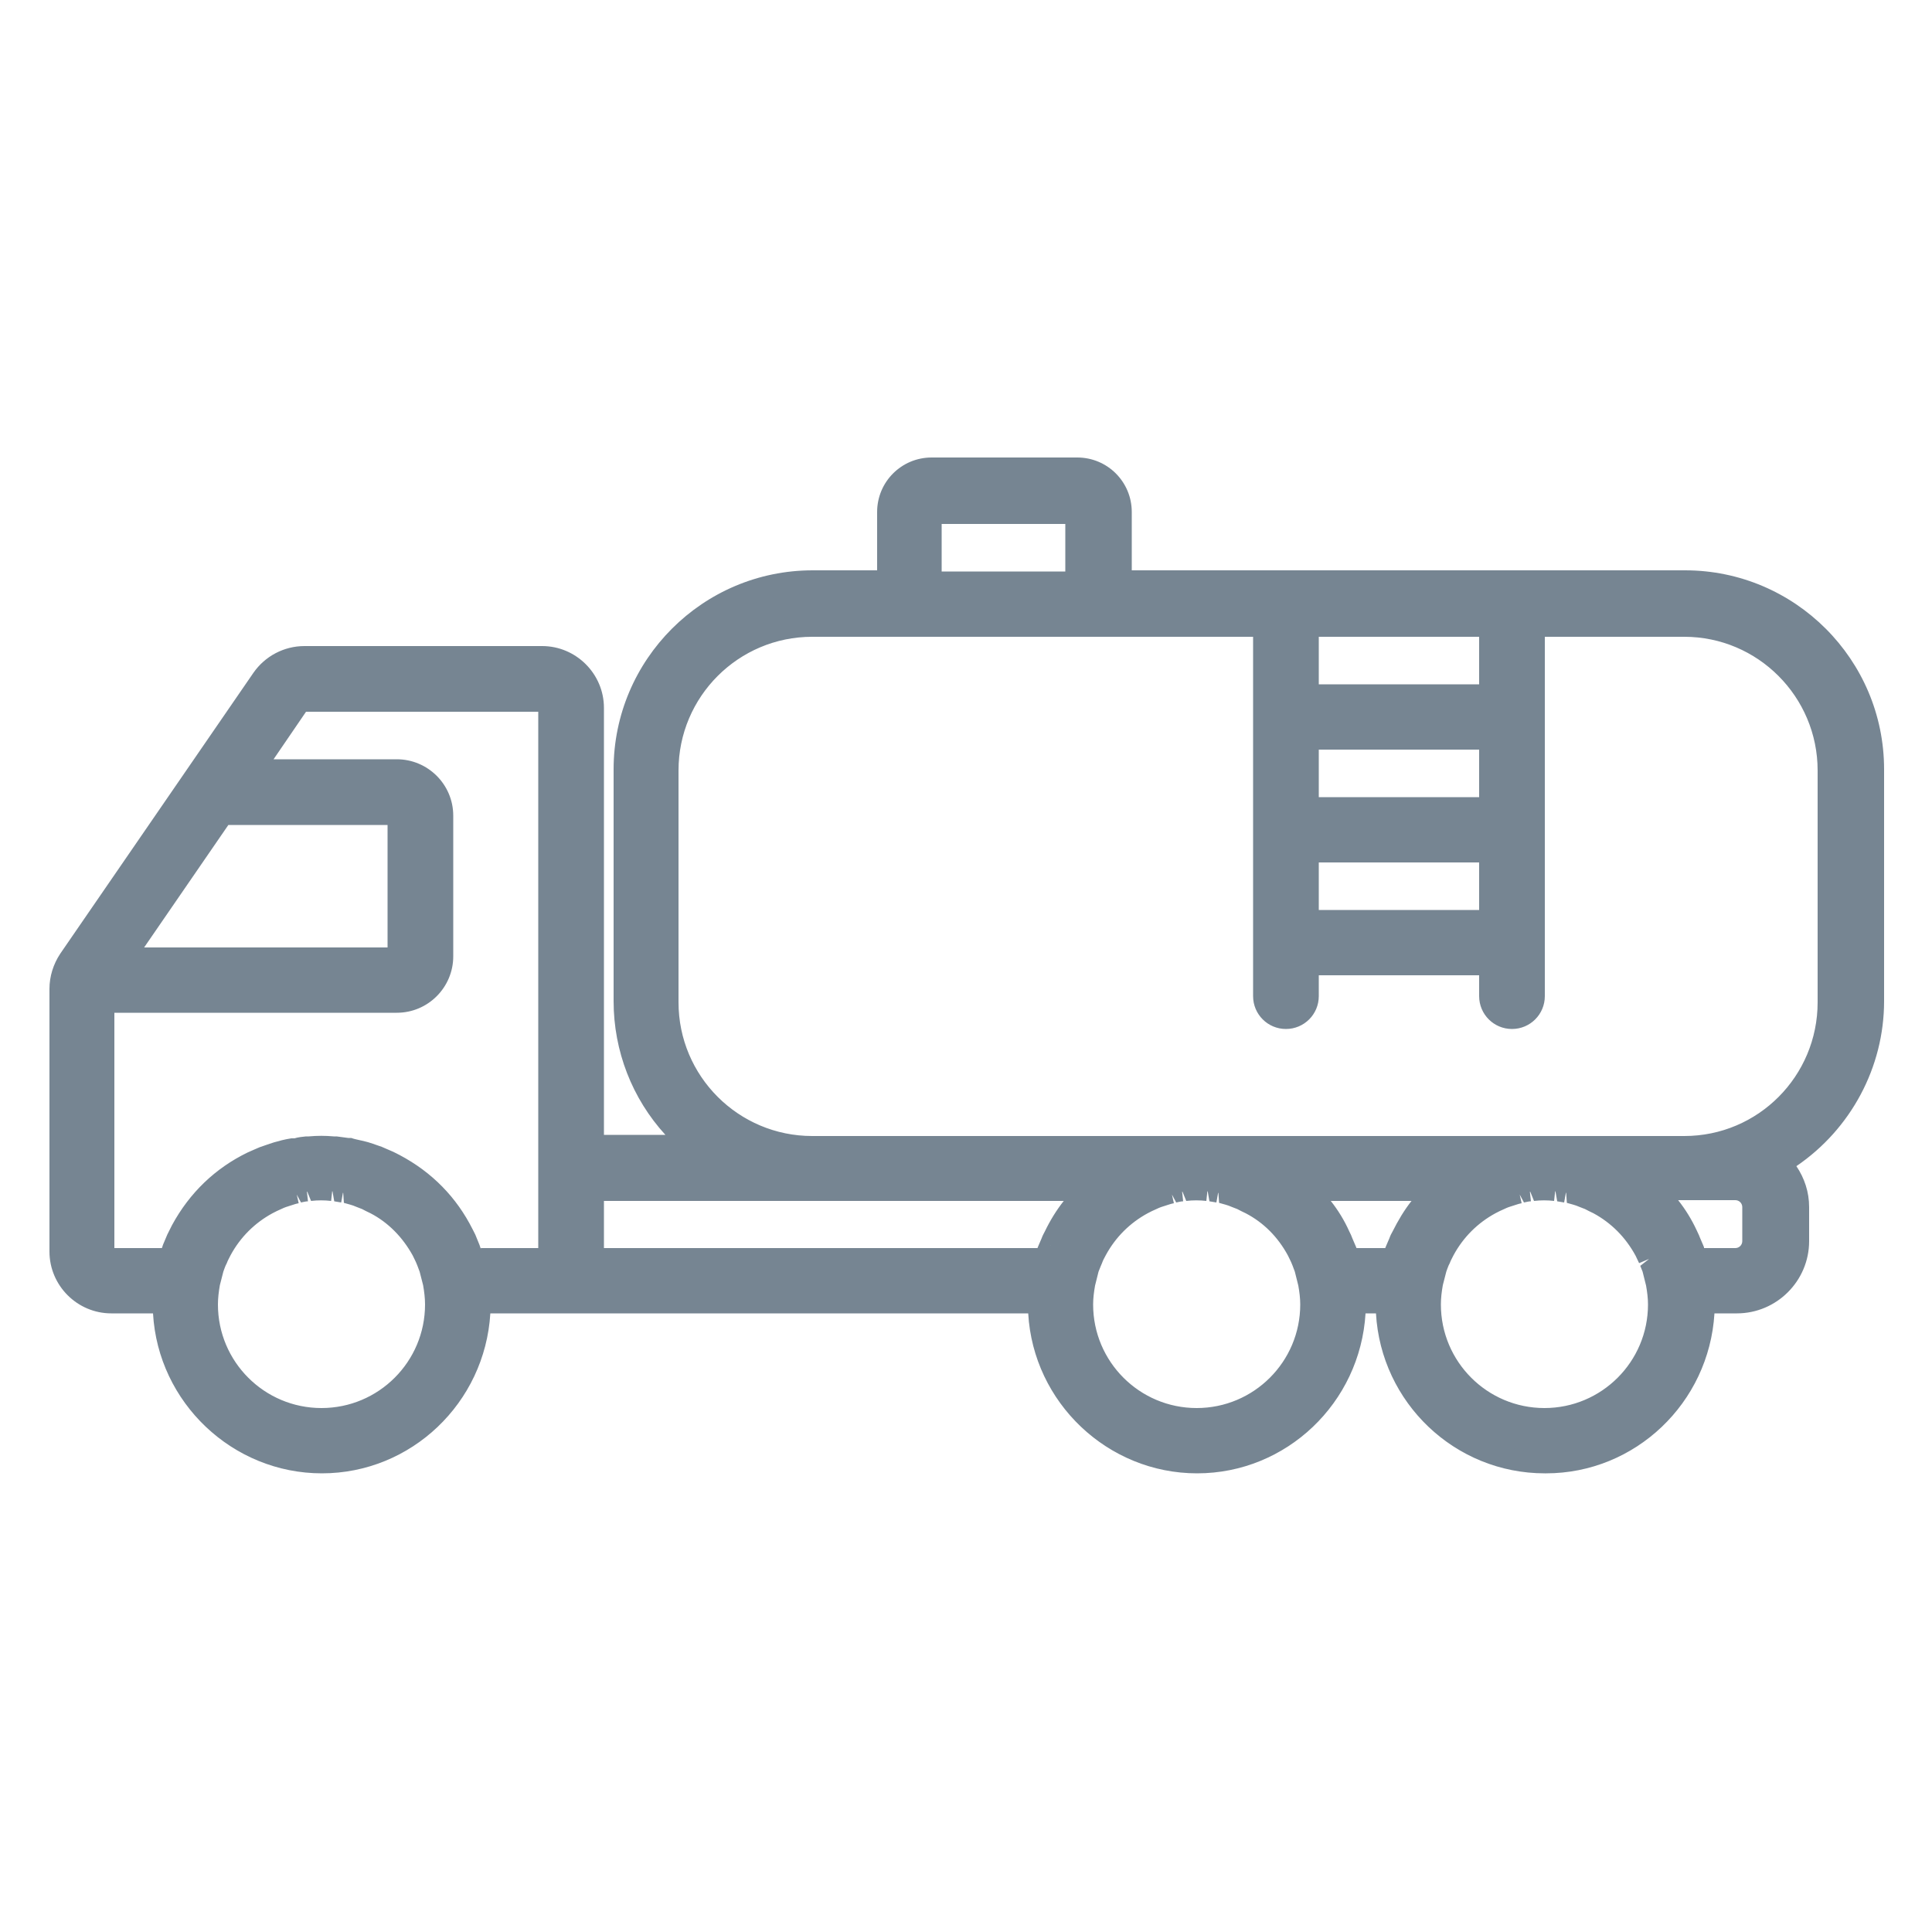 <?xml version="1.0" encoding="UTF-8"?>
<svg id="Capa_1" data-name="Capa 1" xmlns="http://www.w3.org/2000/svg" viewBox="0 0 50 50">
  <defs>
    <style>
      .cls-1 {
        fill: #768592;
        stroke-width: 0px;
      }
    </style>
  </defs>
  <path class="cls-1" d="M43.58,15.07h-14.6v-1.79c0-.62-.51-1.13-1.13-1.13h-3.77c-.62,0-1.13.51-1.13,1.13v1.79h-1.95c-2.68,0-4.86,2.18-4.86,4.86v6c0,1.5.68,2.84,1.75,3.74h-2.57v-11.33c0-.73-.59-1.32-1.32-1.32h-6.15c-.43,0-.84.21-1.09.57l-5,7.27c-.15.22-.23.48-.23.75v6.8c0,.73.59,1.32,1.32,1.32h1.36s0,.03,0,.04c0,2.26,1.84,4.09,4.09,4.09s4.09-1.84,4.09-4.09c0-.01,0-.03,0-.04h14.47s0,.03,0,.04c0,2.26,1.84,4.09,4.09,4.09s4.09-1.84,4.09-4.09c0-.01,0-.03,0-.04h.82s0,.03,0,.04c0,2.26,1.84,4.09,4.09,4.09s4.09-1.84,4.09-4.09c0-.01,0-.03,0-.04h.85c.87,0,1.59-.71,1.59-1.59v-.87c0-.44-.18-.84-.47-1.12,1.44-.84,2.41-2.41,2.41-4.2v-6c0-2.68-2.18-4.86-4.86-4.86ZM38.56,23.83h-4.71v-1.79h4.71v1.79ZM38.56,20.91h-4.71v-1.79h4.71v1.79ZM38.56,17.99h-4.71v-1.79h4.71v1.79ZM24.09,13.28h3.77v1.79h-3.77v-1.79ZM5.76,21.06h4.5s.05.02.05.05v3.64s-.02.05-.05.05H3.19l2.57-3.74ZM8.32,36.72c-1.63,0-2.96-1.33-2.96-2.96,0-.19.02-.37.05-.55,0-.05.02-.09.03-.14.01-.05.02-.1.04-.14.01-.04.02-.07.03-.11.02-.06.04-.12.06-.17,0-.02.02-.05.03-.07.03-.07.07-.14.1-.21,0,0,0-.02.01-.02.27-.5.69-.91,1.19-1.18,0,0,0,0,0,0,.08-.04.16-.08.24-.11.01,0,.03-.01.04-.02.07-.03.14-.05.21-.08.02,0,.04-.01.07-.02.07-.02.13-.04.2-.05.03,0,.05-.01.08-.02.07-.01.13-.02.2-.03.03,0,.05,0,.08-.01.09,0,.19-.01.29-.01s.19,0,.29.01c.03,0,.05,0,.08.01.07,0,.14.02.2.03.03,0,.05.01.08.02.07.02.13.03.2.05.02,0,.04.01.07.02.07.02.14.05.21.08.01,0,.03.01.04.02.08.03.16.07.24.11,0,0,0,0,0,0,.5.27.91.69,1.19,1.18,0,0,0,.02.01.02.04.07.07.14.1.21,0,.02.02.05.03.07.02.06.04.12.06.17.01.04.02.07.03.11.01.05.03.1.04.14.01.05.02.09.03.14.03.18.05.36.05.55,0,1.63-1.33,2.96-2.96,2.96ZM14.2,32.59h-1.96s0-.01,0-.02c-.03-.09-.06-.17-.09-.26-.01-.03-.03-.07-.04-.1-.02-.05-.04-.1-.06-.14-.04-.08-.07-.15-.11-.23,0-.02-.02-.03-.02-.05-.41-.75-1.04-1.35-1.8-1.71-.01,0-.03-.01-.04-.02-.08-.04-.17-.08-.26-.11-.04-.01-.07-.03-.11-.04-.04-.02-.09-.03-.13-.04-.07-.02-.15-.05-.22-.07-.03,0-.06-.01-.09-.02-.07-.02-.14-.03-.22-.04-.02,0-.05,0-.07-.01-.09-.01-.19-.03-.28-.03-.02,0-.04,0-.07,0-.1,0-.2-.01-.3-.01s-.2,0-.3.01c-.02,0-.04,0-.07,0-.09,0-.19.02-.28.03-.02,0-.05,0-.07.01-.07.01-.14.03-.22.04-.03,0-.06.01-.09.02-.08.02-.15.04-.22.07-.04.01-.09.03-.13.04-.04.01-.07.03-.11.04-.09.03-.17.07-.26.11-.01,0-.03.01-.04.02-.76.37-1.39.97-1.8,1.71,0,.02-.02.03-.02.05-.04.07-.08.15-.11.23-.02.05-.04.1-.06.14-.01.03-.03.07-.04.1-.03.08-.06.17-.09.26,0,0,0,.01,0,.02h-1.53c-.1,0-.19-.08-.19-.19v-6.47h7.58c.65,0,1.18-.53,1.18-1.18v-3.64c0-.65-.53-1.18-1.18-1.18h-3.73l1.18-1.71c.04-.05.09-.08.16-.08h6.15c.1,0,.19.08.19.19v14.25ZM27.05,32.59h-11.72v-1.79h12.82c-.35.34-.64.74-.86,1.19,0,0,0,0,0,0-.03.05-.05.11-.07.16-.01.02-.02.05-.03.07-.02.04-.03.08-.05.13-.03.07-.05.14-.07.22,0,0,0,.01,0,.02ZM30.97,36.72c-1.63,0-2.96-1.33-2.96-2.96,0-.19.02-.37.05-.55,0-.05.02-.09.03-.14.01-.05.02-.09.04-.14.01-.04.02-.07.04-.11.02-.06.04-.12.06-.17,0-.02.02-.05.03-.07.03-.07.07-.14.1-.21,0,0,0-.02.01-.02.27-.5.69-.91,1.19-1.18,0,0,0,0,0,0,.08-.04.15-.08.23-.11.01,0,.03-.01.04-.02.07-.03.14-.05.21-.08.02,0,.04-.01.07-.02.07-.02.13-.04.2-.05.03,0,.05-.01.08-.02.07-.01.13-.02.2-.03.03,0,.05,0,.08-.01.09,0,.19-.01.29-.01s.19,0,.29.01c.03,0,.05,0,.08.01.07,0,.14.02.2.03.03,0,.05.01.08.02.07.02.13.03.2.05.02,0,.04.01.07.02.07.02.14.05.21.08.01,0,.03.01.04.02.08.03.16.07.24.11,0,0,0,0,0,0,.5.27.91.69,1.19,1.18,0,0,0,.02.01.02.04.07.07.14.1.21.01.02.02.05.03.07.02.06.04.11.06.17.01.04.02.07.03.11.01.05.03.09.04.14.01.05.02.09.03.14.03.18.05.36.05.55,0,1.63-1.33,2.96-2.96,2.96ZM36.05,32.59h-1.16s0-.01,0-.02c-.02-.07-.05-.15-.07-.22-.02-.04-.03-.09-.05-.13,0-.02-.02-.05-.03-.07-.02-.05-.05-.11-.07-.16,0,0,0,0,0,0-.22-.45-.51-.85-.86-1.19h3.35c-.35.34-.65.74-.86,1.19,0,0,0,0,0,0-.03.05-.05.11-.07.16-.01.02-.02.05-.03.07-.02.04-.03.08-.05.13-.03.07-.05.14-.07.22,0,0,0,.01,0,.02ZM39.98,36.72c-1.63,0-2.96-1.33-2.96-2.96,0-.19.02-.37.05-.55,0-.05.02-.09.03-.14.01-.05.02-.1.04-.14.01-.04.02-.07.03-.11.02-.06.04-.12.06-.17,0-.02.02-.05.03-.07.03-.07.07-.14.1-.21,0,0,0-.02.01-.02.27-.5.69-.91,1.19-1.18,0,0,0,0,0,0,.08-.04.16-.08.24-.11.01,0,.03-.01.04-.02.07-.03.14-.05.21-.08.02,0,.04-.01.07-.02.07-.02.13-.04.2-.05.03,0,.05-.01.08-.02.07-.01.13-.02.2-.03.03,0,.05,0,.08-.01.09,0,.19-.01.29-.01s.19,0,.29.01c.03,0,.05,0,.08.01.07,0,.14.02.2.03.03,0,.05.01.08.02.07.02.13.03.2.05.02,0,.04.01.07.02.07.02.14.05.21.08.01,0,.03.01.04.02.08.03.16.07.23.11,0,0,0,0,0,0,.5.27.91.69,1.19,1.18,0,0,0,.02.01.02.04.07.07.14.1.21.01.02.02.05.03.07.02.06.04.11.06.17.01.04.02.07.04.11.01.05.03.09.04.14.01.05.02.09.03.14.03.18.05.36.05.55,0,1.63-1.33,2.96-2.96,2.96ZM44.91,30.79c.25,0,.46.21.46.46v.87c0,.25-.21.46-.46.46h-1.02s0-.01,0-.02c-.02-.07-.05-.15-.07-.22-.02-.04-.03-.08-.05-.13-.01-.02-.02-.05-.03-.07-.02-.05-.05-.11-.07-.16,0,0,0,0,0,0-.22-.45-.51-.85-.86-1.19h2.11ZM47.32,25.93c0,2.06-1.68,3.74-3.74,3.74h-22.57c-2.06,0-3.74-1.68-3.74-3.74v-6c0-2.06,1.68-3.74,3.74-3.74h11.71v9.58c0,.31.25.56.56.56s.56-.25.56-.56v-.82h4.71v.82c0,.31.25.56.56.56s.56-.25.56-.56v-9.58h3.89c2.06,0,3.74,1.68,3.74,3.74v6Z"/>
  <path class="cls-1" d="M39.98,38.13c-2.33,0-4.24-1.83-4.37-4.14h-.27c-.14,2.32-2.05,4.14-4.36,4.14s-4.24-1.83-4.37-4.14h-13.92c-.14,2.32-2.05,4.14-4.36,4.14s-4.24-1.83-4.37-4.14h-1.08c-.88,0-1.6-.72-1.6-1.6v-6.8c0-.32.1-.64.28-.91l5-7.27c.3-.43.79-.69,1.32-.69h6.15c.88,0,1.6.72,1.6,1.6v11.05h1.59c-.86-.94-1.34-2.17-1.34-3.46v-6c0-2.84,2.31-5.15,5.15-5.15h1.67v-1.51c0-.78.63-1.41,1.41-1.41h3.77c.78,0,1.41.63,1.41,1.41v1.51h14.32c2.84,0,5.15,2.31,5.15,5.15v6c0,1.71-.86,3.31-2.27,4.27.21.31.33.67.33,1.06v.88c0,1.03-.84,1.87-1.87,1.87h-.58c-.14,2.32-2.05,4.14-4.36,4.14ZM35.06,33.43h1.11v.29c0,2.14,1.7,3.85,3.8,3.85s3.81-1.71,3.81-3.81v-.28l.28-.04h.85c.72,0,1.3-.59,1.3-1.3v-.88c0-.35-.14-.68-.38-.92l-.26-.26.31-.18c1.4-.82,2.27-2.34,2.27-3.96v-6c0-2.53-2.06-4.58-4.58-4.58h-14.88v-2.07c0-.47-.38-.85-.85-.85h-3.77c-.47,0-.85.38-.85.85v2.07h-2.23c-2.53,0-4.58,2.06-4.58,4.58v6c0,1.36.6,2.64,1.65,3.52l.6.5h-3.63v-11.61c0-.57-.46-1.04-1.04-1.04h-6.15c-.34,0-.66.17-.85.45l-5,7.27c-.12.17-.18.38-.18.59v6.8c0,.57.46,1.04,1.04,1.04h1.64v.28c0,2.14,1.71,3.85,3.81,3.85s3.81-1.71,3.81-3.81v-.28l.28-.04h14.76v.28c0,2.14,1.71,3.85,3.81,3.85s3.81-1.71,3.81-3.81v-.28l.28-.04ZM39.98,37c-1.79,0-3.24-1.46-3.24-3.24,0-.2.02-.39.06-.6,0-.05.02-.09.03-.14.02-.07.03-.12.04-.17l.04-.12c.02-.06.04-.13.07-.19l.03-.08c.04-.08.07-.16.11-.24.31-.57.76-1.02,1.31-1.32.09-.05.18-.09.27-.13.12-.05.2-.08.28-.1l.07-.02c.07-.02.14-.04.22-.06l.09-.02c.07-.01.15-.03.22-.03h.09c.21-.03.42-.03.63-.01h.09c.08.02.15.03.22.05l.09.02c.07.02.15.03.22.06l.07.02c.08.03.16.05.23.08.14.06.22.1.31.14.56.3,1.01.75,1.31,1.3.05.1.09.18.13.26l.03.08c.02.06.05.12.07.19l.04.12s.03.1.04.15l.03.16c.04.2.06.4.06.6,0,1.79-1.46,3.24-3.24,3.24ZM39.32,30.87l.06.27c-.06.01-.12.03-.18.05-.13.04-.19.06-.25.09-.11.05-.18.08-.25.12-.46.25-.83.62-1.08,1.08-.04.08-.08.15-.1.21l-.03.06c-.02.05-.04.1-.06.16l-.09.35c-.03.17-.05.33-.05.5,0,1.48,1.2,2.68,2.68,2.68s2.68-1.2,2.68-2.68c0-.16-.02-.32-.05-.49l-.09-.36c-.02-.05-.04-.1-.06-.15l.23-.18-.26.11c-.03-.06-.06-.13-.09-.19-.26-.48-.63-.85-1.09-1.1-.08-.04-.15-.07-.22-.11-.1-.04-.16-.06-.23-.09-.12-.04-.18-.05-.24-.07l-.02-.29-.05.28c-.06-.01-.12-.02-.18-.03l-.05-.29-.03.28c-.17-.02-.35-.02-.52,0l-.11-.27.03.28c-.06,0-.12.02-.18.03l-.14-.26ZM30.97,37c-1.79,0-3.24-1.46-3.24-3.24,0-.19.02-.39.06-.6,0-.05.02-.1.03-.14.02-.06.03-.12.04-.17l.04-.12c.02-.06.04-.13.07-.19l.03-.08c.03-.08.07-.16.11-.23.31-.58.76-1.02,1.31-1.32.09-.05.18-.09.26-.13.12-.05.2-.08.28-.1l.07-.02c.07-.02.14-.04.22-.06l.09-.02c.07-.01.15-.03.22-.03h.09c.21-.03.42-.03.63-.01h.09c.08.02.15.03.22.05l.09.02c.07.02.15.03.22.06l.07.02c.08.03.16.05.23.09.13.06.22.1.3.14.56.3,1.01.75,1.31,1.3.05.1.09.18.13.26l.03.08c.03.06.05.13.07.19l.04.12c.01.05.03.1.04.15.01.05.02.1.03.16.04.21.06.4.06.6,0,1.79-1.46,3.24-3.24,3.24ZM30.32,30.87l.06.27c-.06.01-.12.03-.18.05-.13.04-.19.06-.25.09-.11.05-.18.08-.25.12-.46.25-.83.62-1.08,1.08-.05.09-.08.15-.1.21l-.03.07c-.02.05-.04.1-.06.15l-.09.36c-.03.17-.05.33-.05.49,0,1.48,1.2,2.68,2.68,2.68s2.68-1.2,2.68-2.68c0-.16-.02-.32-.05-.49l-.09-.36c-.02-.05-.04-.11-.06-.16-.05-.13-.09-.19-.12-.26-.26-.48-.63-.85-1.09-1.09-.08-.04-.15-.07-.22-.11-.1-.04-.16-.06-.23-.09-.12-.04-.18-.05-.24-.07l-.02-.29-.05.28c-.06-.01-.12-.02-.18-.03l-.05-.29-.03.28c-.17-.02-.35-.02-.52,0l-.11-.27.03.28c-.06,0-.12.02-.18.03l-.14-.26ZM8.32,37c-1.79,0-3.24-1.46-3.24-3.24,0-.19.02-.4.06-.6,0-.05.02-.09.03-.14.02-.07.03-.12.04-.17l.03-.11c.03-.08.05-.14.07-.2l.03-.08c.04-.08.07-.16.11-.24.31-.57.76-1.02,1.31-1.32.09-.05.18-.09.27-.13.12-.05.2-.08.28-.1l.07-.02c.07-.02.14-.04.22-.06l.09-.02c.07-.01.15-.03.22-.03h.09c.21-.03.42-.03.63-.01h.09c.08.02.15.03.22.05l.09.02c.07.02.15.03.22.06l.07.02c.08.03.16.05.23.09.13.06.22.1.3.14.56.3,1.01.75,1.31,1.3.05.1.09.18.13.26l.03.08c.03.06.05.13.07.19l.04.12c.01.05.03.1.04.16l.03.15c.04.2.06.4.06.6,0,1.79-1.46,3.24-3.24,3.24ZM7.67,30.87l.06.27c-.06.01-.12.03-.18.05-.13.04-.19.06-.25.09-.11.05-.18.08-.25.12-.46.25-.83.62-1.08,1.08-.04.08-.08.15-.1.21l-.03.06c-.02.05-.04.1-.06.16l-.09.35c-.03.17-.05.34-.05.5,0,1.48,1.2,2.68,2.68,2.68s2.68-1.2,2.68-2.68c0-.16-.02-.33-.05-.5l-.09-.35c-.02-.05-.04-.11-.06-.16-.05-.13-.09-.19-.12-.26-.26-.47-.63-.85-1.09-1.09-.08-.04-.15-.07-.22-.11-.1-.04-.16-.06-.23-.09-.12-.04-.18-.05-.24-.07l-.02-.29-.05.28c-.06-.01-.12-.02-.18-.03l-.05-.29-.03.28c-.17-.02-.35-.02-.52,0l-.11-.27.03.28c-.06,0-.12.02-.18.03l-.14-.26ZM44.91,32.87h-1.23l-.06-.2c-.03-.08-.05-.15-.07-.22l-.14-.34c-.2-.42-.47-.8-.8-1.11l-.51-.48h2.82c.41,0,.74.33.74.74v.88c0,.41-.33.74-.74.74ZM44.1,32.3h.81c.1,0,.18-.08.18-.18v-.88c0-.1-.08-.18-.18-.18h-1.48c.19.24.35.5.48.78.03.07.06.12.08.18l.09.21s.01.03.02.05ZM36.05,32.87h-1.36l-.06-.19c-.03-.09-.05-.16-.07-.22l-.03-.08.22-.22-.26.11-.07-.15c-.2-.42-.47-.79-.8-1.11l-.51-.49h4.76l-.51.49c-.33.31-.6.69-.8,1.11-.03.05-.05.1-.07.16l-.29-.04.26.1-.05.12c-.03.07-.05.14-.07.2l-.06.2-.21.02ZM35.1,32.3h.75s.01-.03.02-.05l.09-.21c.02-.06.05-.12.08-.17.14-.28.3-.55.49-.79h-2.09c.19.24.35.5.48.79.03.06.06.12.08.18l.09.21s.01.03.02.05ZM27.05,32.87h-12v-2.35h13.8l-.51.48c-.33.32-.6.69-.8,1.11l-.07.16-.29-.04.26.11-.05.12c-.03.07-.05.14-.07.2l-.06.2-.21.02ZM15.61,32.3h11.24s.01-.03.02-.05l.09-.21c.02-.06.05-.11.08-.17.14-.29.3-.55.49-.79h-11.9v1.23ZM14.49,32.87h-2.45l-.06-.2c-.03-.1-.06-.18-.09-.25l-.1-.23c-.03-.07-.07-.14-.1-.21-.4-.74-.98-1.29-1.7-1.64-.12-.06-.2-.09-.28-.12l-.23-.08c-.07-.02-.14-.04-.21-.06l-.02-.29-.07.27c-.07-.02-.13-.03-.2-.04-.15-.03-.24-.04-.33-.04-.31-.02-.44-.02-.63,0-.15.01-.24.02-.32.04-.14.02-.2.04-.27.05l-.15-.25.07.27c-.07.02-.14.04-.21.06l-.2.07c-.11.04-.19.08-.27.11-.75.37-1.33.92-1.71,1.61-.06.11-.09.18-.13.25l-.1.23c-.03.08-.06.16-.08.24l-.06.2-.21.02h-1.53c-.26,0-.47-.21-.47-.47v-6.75h7.86c.49,0,.9-.4.9-.9v-3.64c0-.49-.4-.9-.9-.9h-4.26l1.48-2.15c.09-.13.23-.2.39-.2h6.15c.26,0,.47.21.47.47v14.53ZM12.45,32.3h1.48v-13.88h-6.01l-.84,1.23h3.19c.8,0,1.46.65,1.46,1.46v3.64c0,.8-.65,1.46-1.46,1.46H2.96v6.09h1.23s.02-.06.03-.09l.11-.26c.04-.08.08-.16.12-.24.46-.85,1.13-1.48,1.95-1.88.13-.06.23-.1.32-.14l.26-.09c.08-.03.16-.05.24-.07l.07-.02c.09-.02.17-.04.25-.05h.08c.1-.03.2-.04.3-.05h.07c.22-.02.43-.02.65,0h.07c.1.01.2.03.3.04h.08c.08.03.15.04.23.06l.09.02c.08.02.16.04.24.07l.23.08c.12.05.21.09.3.13.87.42,1.53,1.05,1.97,1.85.07.13.11.21.15.29l.11.27s.02.06.03.09ZM43.58,29.95h-22.57c-2.22,0-4.02-1.8-4.02-4.02v-6c0-2.22,1.8-4.02,4.02-4.02h11.99v9.86c0,.16.13.28.28.28s.28-.13.28-.28v-1.1h5.27v1.1c0,.16.13.28.28.28s.28-.13.28-.28v-9.86h4.18c2.22,0,4.02,1.8,4.02,4.02v6c0,2.22-1.8,4.02-4.02,4.02ZM21.02,16.48c-1.91,0-3.46,1.55-3.46,3.46v6c0,1.91,1.55,3.46,3.46,3.46h22.57c1.91,0,3.45-1.55,3.45-3.46v-6c0-1.91-1.55-3.46-3.45-3.46h-3.61v9.3c0,.47-.38.85-.85.85s-.85-.38-.85-.85v-.54h-4.15v.54c0,.47-.38.85-.85.85s-.85-.38-.85-.85v-9.3h-11.42ZM10.26,25.08H2.66l2.96-4.3h4.93l.05.33v3.64c0,.18-.15.33-.33.33ZM3.72,24.52h6.31v-3.17h-4.12l-2.18,3.17ZM38.84,24.11h-5.27v-2.35h5.27v2.35ZM34.13,23.55h4.15v-1.23h-4.15v1.23ZM38.84,21.19h-5.27v-2.35h5.27v2.35ZM34.13,20.63h4.15v-1.23h-4.15v1.23ZM38.84,18.27h-5.27v-2.35h5.27v2.35ZM34.13,17.71h4.15v-1.23h-4.15v1.23ZM28.14,15.35h-4.33v-2.35h4.33v2.35ZM24.37,14.79h3.2v-1.23h-3.2v1.23Z"/>
</svg>